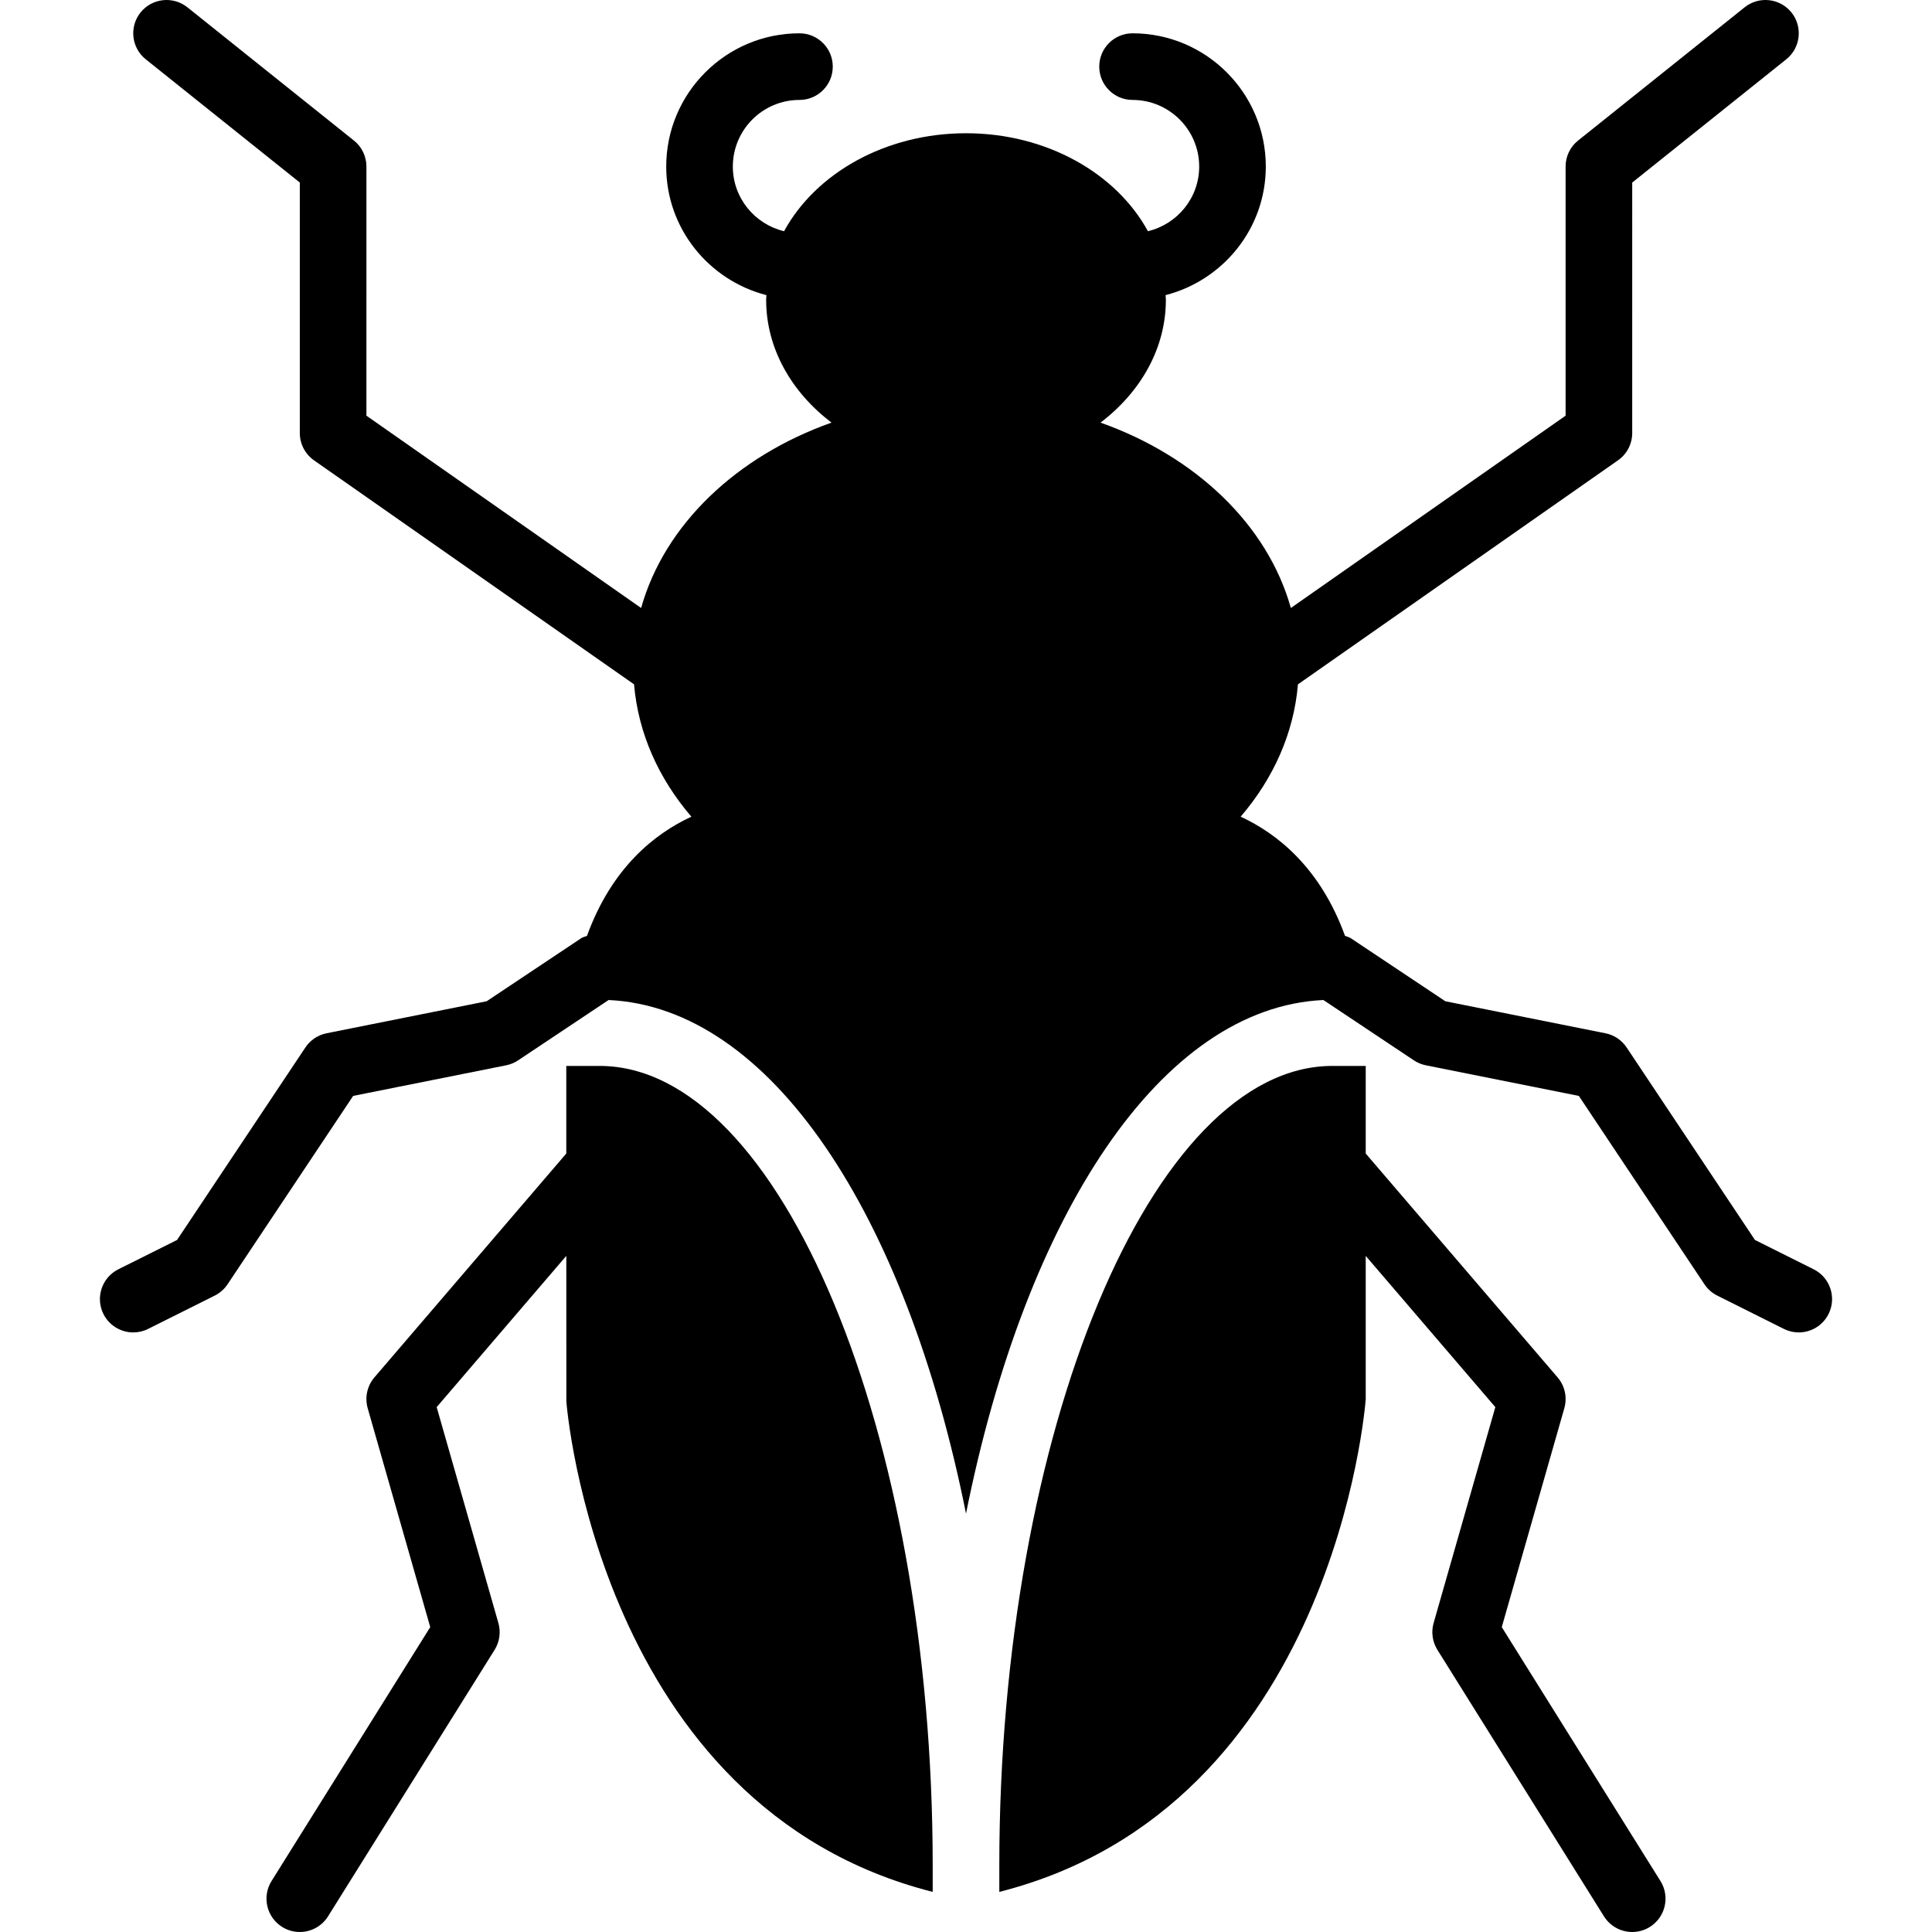 <?xml version="1.0" encoding="iso-8859-1"?>
<!-- Uploaded to: SVG Repo, www.svgrepo.com, Generator: SVG Repo Mixer Tools -->
<svg fill="#000000" height="800px" width="800px" version="1.1" id="Layer_1" xmlns="http://www.w3.org/2000/svg" xmlns:xlink="http://www.w3.org/1999/xlink" 
	 viewBox="0 0 511.999 511.999" xml:space="preserve">
<g transform="translate(-1)">
	<g>
		<g>
			<path d="M398.984,431.2l16.578-58.015c0.812-2.86,0.141-5.923-1.792-8.174l-50.838-59.313v-23.217h-8.828
				c-47.854,0-88.276,97.024-88.276,211.862v7.027c88.567-22.466,97.006-128.918,97.103-130.613v-37.932l34.348,40.077
				l-16.358,57.22c-0.68,2.401-0.318,4.988,1.006,7.106l44.138,70.621c1.677,2.675,4.555,4.149,7.495,4.149
				c1.598,0,3.213-0.433,4.67-1.342c4.131-2.586,5.394-8.033,2.807-12.164L398.984,431.2z"/>
			<path d="M481.639,336.376l-15.563-7.777l-34.004-51.015c-1.307-1.951-3.319-3.301-5.614-3.76l-42.434-8.483l-25.026-16.693
				c-0.486-0.318-1.033-0.415-1.554-0.636c-6.532-17.991-17.876-27.065-27.657-31.585c8.678-10.108,14.089-22.122,15.183-35.072
				l84.815-59.366c2.366-1.651,3.769-4.352,3.769-7.23V48.376l40.828-32.662c3.796-3.037,4.423-8.598,1.377-12.403
				c-3.054-3.805-8.598-4.423-12.412-1.377l-44.138,35.31c-2.101,1.668-3.31,4.211-3.31,6.894v66.022l-72.81,50.962
				c-6.162-22.016-25.194-40.166-50.441-49.126c10.611-8.077,17.32-19.659,17.32-32.547c0-0.424-0.062-0.821-0.079-1.236
				c15.228-3.919,26.562-17.646,26.562-34.075c0-19.474-15.837-35.31-35.31-35.31c-4.882,0-8.828,3.946-8.828,8.828
				c0,4.873,3.946,8.828,8.828,8.828c9.728,0,17.655,7.918,17.655,17.655c0,8.324-5.817,15.281-13.586,17.134
				c-8.333-15.289-26.783-25.962-48.207-25.962s-39.883,10.673-48.216,25.962c-7.768-1.854-13.577-8.81-13.577-17.134
				c0-9.737,7.918-17.655,17.655-17.655c4.873,0,8.828-3.955,8.828-8.828c0-4.882-3.955-8.828-8.828-8.828
				c-19.474,0-35.31,15.837-35.31,35.31c0,16.428,11.326,30.155,26.553,34.075c-0.009,0.415-0.071,0.812-0.071,1.236
				c0,12.888,6.709,24.47,17.32,32.547c-25.256,8.96-44.279,27.109-50.45,49.126l-72.801-50.962V44.139
				c0-2.684-1.218-5.226-3.31-6.894L50.659,1.935c-3.814-3.046-9.366-2.428-12.42,1.377c-3.037,3.805-2.419,9.366,1.386,12.403
				l40.828,32.662v66.383c0,2.878,1.404,5.579,3.761,7.23l84.815,59.366c1.103,12.95,6.506,24.964,15.192,35.072
				c-9.79,4.52-21.133,13.594-27.666,31.585c-0.521,0.221-1.068,0.318-1.554,0.636l-25.026,16.693l-42.434,8.483
				c-2.286,0.459-4.308,1.81-5.606,3.76l-34.013,51.015l-15.563,7.777c-4.361,2.18-6.126,7.486-3.946,11.847
				c1.554,3.09,4.67,4.882,7.91,4.882c1.324,0,2.666-0.3,3.937-0.936l17.655-8.828c1.368-0.689,2.542-1.721,3.399-3.001l33.28-49.92
				l40.554-8.113c1.13-0.221,2.207-0.671,3.16-1.306l23.976-15.987c42.929,1.977,78.813,56.62,94.72,136.113
				c15.898-79.492,51.783-134.135,94.711-136.113l23.976,15.987c0.953,0.636,2.039,1.086,3.16,1.306l40.554,8.113l33.289,49.92
				c0.847,1.28,2.022,2.313,3.39,3.001l17.655,8.828c1.271,0.636,2.613,0.936,3.946,0.936c3.24,0,6.347-1.792,7.901-4.882
				C487.766,343.862,486,338.557,481.639,336.376z"/>
			<path d="M159.898,282.48h-8.828v23.217l-50.838,59.313c-1.933,2.251-2.604,5.323-1.792,8.174l16.578,58.015l-42.055,67.293
				c-2.586,4.131-1.324,9.578,2.807,12.164c1.457,0.909,3.072,1.342,4.67,1.342c2.94,0,5.817-1.474,7.495-4.149l44.138-70.621
				c1.324-2.119,1.686-4.696,1.006-7.106l-16.358-57.22l34.357-40.086l0.009,38.55c0.079,1.103,8.519,107.546,97.086,130.004v-7.027
				C248.174,379.504,207.752,282.48,159.898,282.48z"/>
		</g>
	</g>
</g>
</svg>
